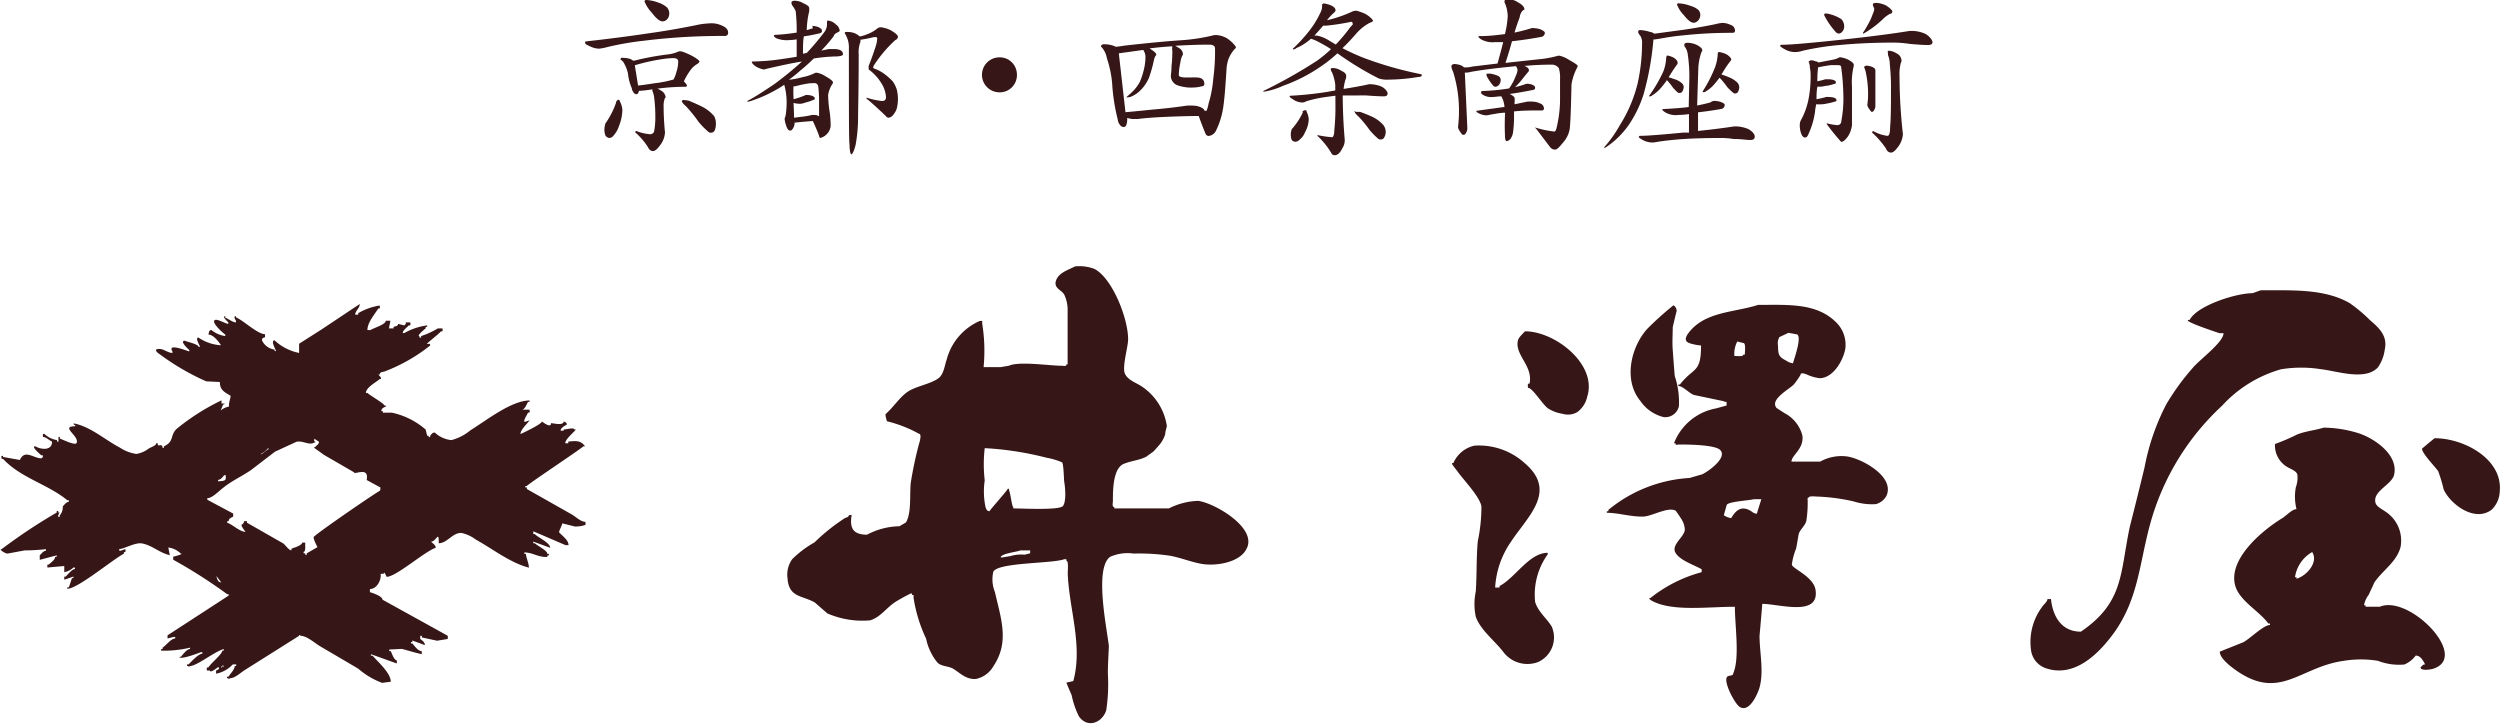 <svg id="レイヤー_2" data-name="レイヤー 2" xmlns="http://www.w3.org/2000/svg" viewBox="0 0 198.76 57.59"><defs><style>.cls-1,.cls-2{fill:#361617;}.cls-2{fill-rule:evenodd;}</style></defs><path class="cls-1" d="M175.85,14.7q-2.11.44-4.14.72c-1.4.21-3,.42-4.88.63-.06,0-.09,0-.09.11s.12.16.36.27a1.75,1.75,0,0,0,.75.2,4.38,4.38,0,0,0,.66-.13A23.3,23.3,0,0,1,171.4,16a49.6,49.6,0,0,1,6.44-.38c.18,0,.27-.09.27-.28s-.14-.39-.42-.51a2,2,0,0,0-.86-.22A6.8,6.8,0,0,0,175.85,14.7Zm-4.39-1.83a2.84,2.84,0,0,0,.59.91c.34.45.62.68.85.68s.53-.21.53-.64a.71.71,0,0,0-.18-.47,2,2,0,0,0-.71-.39,3.06,3.06,0,0,0-.92-.2C171.51,12.76,171.46,12.8,171.46,12.87Zm-1.91,4.62a.79.79,0,0,1,.32.37,2.72,2.72,0,0,1,.28.77,3.74,3.74,0,0,0,.3,1.14.53.53,0,0,0,.11.29.3.3,0,0,0,.26.19c.1,0,.16-.09.2-.27h.07a8.26,8.26,0,0,0,1-.12.39.39,0,0,0,0,.13,1.93,1.93,0,0,1,.15.63,10.76,10.76,0,0,1,.08,1.31,6.25,6.25,0,0,1-.09,1.25.31.31,0,0,1-.33.25,3.59,3.59,0,0,1-1.07-.25c-.07,0-.1,0-.1.11a5.45,5.45,0,0,1,1,1.16c.1.21.23.32.4.32s.34-.15.57-.46a1.87,1.87,0,0,0,.39-1c-.07-.73-.11-1.43-.11-2.1a1.6,1.6,0,0,1,.1-.64s.06-.05.06-.08a.68.68,0,0,0-.37-.53,1.15,1.15,0,0,0-.29-.15,16.6,16.6,0,0,1,2.23-.15.14.14,0,0,0,.13-.08c0-.07-.09-.19-.25-.35s0,0,0,0a5.08,5.08,0,0,1,.48-.83,1.78,1.78,0,0,1,.61-.57c.1-.07.15-.14.15-.19s-.23-.26-.69-.49a5.31,5.31,0,0,0-.75-.31h-.19a2.89,2.89,0,0,1-.92.25,22.11,22.11,0,0,0-2.38.43,2,2,0,0,1-.34.07,1.09,1.09,0,0,0-.25-.15,2,2,0,0,0-.54-.08C169.62,17.33,169.55,17.38,169.55,17.49Zm1.14.46a15,15,0,0,1,2.06-.47,6.71,6.71,0,0,1,1-.1c.26,0,.39.1.39.26a2.63,2.63,0,0,1-.14.83,2.48,2.48,0,0,1-.23.61,9,9,0,0,1-1.52.3c-.55.09-1,.15-1.3.18Zm-1.5,3a6.54,6.54,0,0,1-.84,1.63,2,2,0,0,0-.08.51,1.53,1.53,0,0,0,.07.41.41.41,0,0,0,.35.23.46.46,0,0,0,.33-.22,2,2,0,0,0,.41-.73,3.5,3.5,0,0,0,.27-1.28,1.56,1.56,0,0,0-.19-.66c0-.09-.08-.15-.12-.15S169.22,20.76,169.19,20.93Zm5.24-.15c0,.08.11.22.33.41a10.8,10.8,0,0,1,1,1.24,6.56,6.56,0,0,0,.79.8.29.29,0,0,0,.21.06.31.31,0,0,0,.28-.18,1.09,1.09,0,0,0,.09-.41A1.27,1.27,0,0,0,177,22a3.09,3.09,0,0,0-.94-.75c-.37-.18-.74-.35-1.1-.49a3.21,3.21,0,0,0-.42-.05S174.43,20.75,174.43,20.78Z" transform="translate(-120.22 -12.76)"/><path class="cls-1" d="M183.31,20.94a1.93,1.93,0,0,0,.57.07,1.55,1.55,0,0,0,.35-.09,4,4,0,0,0,.71-.24s.06,0,.06-.11-.23-.26-.68-.26a.3.3,0,0,0-.14.05,6.82,6.82,0,0,1-.87.29.57.57,0,0,1,0-.13,6.4,6.4,0,0,1,0-.9h0l.14,0a8,8,0,0,1,1.16-.24h.14a1.31,1.31,0,0,1,.33,0,.34.34,0,0,1,.2.3,10,10,0,0,1,.06,1.21c0,.52,0,.89,0,1.12a.64.64,0,0,0-.39-.11l-.18,0a5.9,5.9,0,0,1-.87.15l-.55.07C183.35,21.81,183.33,21.4,183.31,20.94ZM184.86,15l-.5.16a6.88,6.88,0,0,1,.2-1.52,1.69,1.69,0,0,1,0-.23c0-.13-.16-.26-.49-.4a1.27,1.27,0,0,0-.68-.19c-.17,0-.25.06-.25.16a.57.57,0,0,0,.1.26,1.71,1.71,0,0,1,.24.41,13.92,13.92,0,0,1,.08,1.7,15.35,15.35,0,0,1-1.7.18.1.1,0,0,0-.11.11s.06.08.17.15a2.12,2.12,0,0,0,1,.16,4.72,4.72,0,0,0,.64-.06v1.38c-.69.12-1.27.2-1.73.26s-1.18.11-1.73.12c-.07,0-.11,0-.11.05s.15.27.44.41a2,2,0,0,0,.53.18l.24-.07c1.1-.25,2-.45,2.78-.57a26.51,26.51,0,0,1-2.23,1.82c-.79.53-1.5,1-2.12,1.32,0,0,0,.06.05.06a2.25,2.25,0,0,0,.46-.14,9.83,9.83,0,0,0,1.6-.71,8.7,8.7,0,0,0,.83-.5,5.16,5.16,0,0,1,.19,1.35,7.1,7.1,0,0,1-.05.88,1.44,1.44,0,0,1-.11.45v0a2,2,0,0,0,.11.53c.09.29.19.43.32.43s.14-.05.23-.16a.88.88,0,0,0,.13-.36v-.11l.7-.07.75-.06c.14.29.3.65.47,1.09.05.18.08.26.11.26a1.1,1.1,0,0,0,.84-.95c0-.15,0-.47-.06-1a9.6,9.6,0,0,1-.14-1.48,2.29,2.29,0,0,1,.38-.93.13.13,0,0,0,0-.07c0-.09-.19-.25-.58-.47a2,2,0,0,0-.64-.28.57.57,0,0,0-.18,0,3.64,3.64,0,0,1-1,.34,5.9,5.9,0,0,1-1.1.21,10.64,10.64,0,0,0,.92-.74c.34-.27.69-.59,1.06-.95a13.07,13.07,0,0,1,1.65-.16c.44,0,.67-.07.67-.17q0-.39-.63-.42l-.5,0-.59.12c.34-.35.68-.74,1-1.17,0-.09.1-.18.26-.26s.2-.11.2-.15a.68.68,0,0,0-.31-.5,1,1,0,0,0-.6-.3c-.06,0-.1,0-.1.06l0,.26a1.06,1.06,0,0,1-.24.63,19.89,19.89,0,0,1-1.37,1.62l-.3.06c0-.51,0-1,.07-1.38a12.55,12.55,0,0,0,1.25-.24.29.29,0,0,0,.18-.11.42.42,0,0,0,0-.15c0-.07-.11-.16-.34-.26a1.8,1.8,0,0,0-.41-.07A.31.31,0,0,0,184.86,15ZM190,15a2.86,2.86,0,0,1-.88.5,3.08,3.08,0,0,1-.54.16,1.72,1.72,0,0,0-.41-.26,1.63,1.63,0,0,0-.57-.1c-.15,0-.22,0-.22.1a2.07,2.07,0,0,1,.33,1.22c0,4.9,0,7.43.05,7.58,0,.55.08.83.15.83s.22-.26.34-.78a12.47,12.47,0,0,0,.19-2c0-.78.05-2.51.05-5.17a2.3,2.3,0,0,1,.14-1l0-.16a9.46,9.46,0,0,0,1.06-.21l.16,0a.1.1,0,0,1,.11.11,2,2,0,0,1-.09.53c-.14.46-.33,1-.59,1.66a.86.86,0,0,0,0,.15c0,.09,0,.15.08.18a3.84,3.84,0,0,1,.91,1,2.34,2.34,0,0,1,.39,1.14c0,.21-.1.31-.32.31a5.74,5.74,0,0,1-1.23-.27,0,0,0,0,0,0,.05s0,.06.09.1c.43.36.91.8,1.45,1.32a.28.28,0,0,0,.21.13.51.51,0,0,0,.35-.2,1.56,1.56,0,0,0,.31-.54,3.27,3.27,0,0,0,.09-.7,3.24,3.24,0,0,0-.09-.79,2.27,2.27,0,0,0-.34-.68,5.12,5.12,0,0,0-.69-.6,3,3,0,0,0-.77-.4s-.08-.05-.08-.07a.43.43,0,0,1,.07-.2,10.08,10.08,0,0,1,1.7-2,.29.29,0,0,0,.2-.26c0-.12-.21-.31-.62-.54a2.57,2.57,0,0,0-.71-.21A.46.46,0,0,0,190,15Z" transform="translate(-120.22 -12.76)"/><path class="cls-1" d="M201.07,18.69a1.37,1.37,0,0,1-.39,1,1.34,1.34,0,0,1-1,.41,1.39,1.39,0,1,1,0-2.78,1.34,1.34,0,0,1,1,.41A1.38,1.38,0,0,1,201.07,18.69Z" transform="translate(-120.22 -12.76)"/><path class="cls-1" d="M209.17,17l0,0,1.94-.27a1,1,0,0,1,.18.54,4.3,4.3,0,0,1-.14,1.07,5.26,5.26,0,0,1-.32.95,3.35,3.35,0,0,1-.66.84c-.13.12-.27.25-.42.37,0,0,0,0,.11,0a.86.86,0,0,0,.34-.08,2.35,2.35,0,0,0,.75-.54,3.27,3.27,0,0,0,.62-.94,11.16,11.16,0,0,0,.4-1.44,1.17,1.17,0,0,1,.12-.3.14.14,0,0,0,.06-.1c0-.1-.15-.24-.43-.42l-.11-.07c.7-.09,1.31-.14,1.81-.17,0,0,0,.05,0,.08a.54.54,0,0,0,0,.22,2.67,2.67,0,0,1,0,.36,7,7,0,0,1-.06.9c0,.44-.05.69-.05.75a.8.8,0,0,0,.55.8,3.26,3.26,0,0,0,1.19.17,2.88,2.88,0,0,0,.72-.1c.13,0,.2-.08.2-.17,0-.36-.21-.53-.64-.53a4,4,0,0,0-.45,0l-.36,0a1.41,1.41,0,0,1-.44-.05.16.16,0,0,1-.14-.17,5.54,5.54,0,0,1,.13-1,1.55,1.55,0,0,1,.2-.61.59.59,0,0,0-.31-.51l-.3-.18c1-.06,1.91-.09,2.68-.09.32,0,.48.1.48.31a16.34,16.34,0,0,1-.14,2.39,9.18,9.18,0,0,1-.38,2,2,2,0,0,1-.16.56h-.14a.53.53,0,0,0-.27-.26,1.47,1.47,0,0,0-.61-.15,3.69,3.69,0,0,0-.56,0c-.8.12-1.59.21-2.36.28s-1.55.16-2.5.24Zm-1.42-.55a1.79,1.79,0,0,1,.47.93,8.74,8.74,0,0,1,.42,2,15.33,15.33,0,0,0,.45,2.9.69.69,0,0,0,.13.35.41.41,0,0,0,.34.23c.17,0,.26-.19.28-.58l0-.15a1.38,1.38,0,0,0,.45.09l.38,0c.59-.07,1.13-.11,1.63-.14,1-.05,2.07-.09,3.22-.1.17.46.34.93.54,1.4a.29.29,0,0,0,.23.19.73.73,0,0,0,.61-.43,6.19,6.19,0,0,0,.54-1.66c.1-.53.2-1.65.3-3.34a3.83,3.83,0,0,1,.14-.67,3,3,0,0,1,.46-.77c.09-.07.14-.14.14-.19s-.24-.38-.7-.7a2,2,0,0,0-.8-.26l-.22,0a14.66,14.66,0,0,1-2.5.4c-1.23.08-2.79.23-4.67.44a6.44,6.44,0,0,1-.68.09.67.67,0,0,0-.19-.09,2.26,2.26,0,0,0-.66-.11C207.84,16.27,207.75,16.34,207.75,16.48Z" transform="translate(-120.22 -12.76)"/><path class="cls-1" d="M225.33,13.13a1.1,1.1,0,0,1-.13.63,7.23,7.23,0,0,1-1,1.59A11.94,11.94,0,0,1,223,16.64s0,.05.05.05a.39.39,0,0,0,.24-.11,4.23,4.23,0,0,0,.93-.55l.23-.19a3.86,3.86,0,0,1,.65.28c.37.2.69.38.94.55a10.85,10.85,0,0,1-1.1.91A39.63,39.63,0,0,1,220.65,20s0,.05.06.05a5.83,5.83,0,0,0,1.52-.47,12.75,12.75,0,0,0,2.92-1.48,11.11,11.11,0,0,0,1.4-1.1,25,25,0,0,0,3.29,2,2.2,2.2,0,0,0,.81.09,14.75,14.75,0,0,0,2.32-.21c.18,0,.28-.05.28-.11v-.1a29.21,29.21,0,0,1-4.64-1.32,18.2,18.2,0,0,1-1.66-.76c.38-.36.77-.78,1.17-1.24a3.75,3.75,0,0,1,.95-.75c.2-.08.31-.14.31-.19s-.2-.31-.6-.54a4,4,0,0,0-.73-.26,1,1,0,0,0-.28.05,10.26,10.26,0,0,1-2.05.71,3.83,3.83,0,0,1,.57-.61.26.26,0,0,0,.11-.19c0-.15-.14-.29-.41-.4a2.17,2.17,0,0,0-.55-.14C225.37,13.08,225.33,13.1,225.33,13.13Zm.09,1.67.24,0a18,18,0,0,0,2-.31c.07,0,.11.09.11.22l-.19.2a12.75,12.75,0,0,1-1.16,1.39l-.49-.29a2.93,2.93,0,0,0-1-.42l-.21,0C224.94,15.35,225.17,15.09,225.42,14.8ZM229,20.36q.86.06,1.23.06c.2,0,.31-.07.31-.22s-.15-.36-.45-.54a2.32,2.32,0,0,0-.87-.2.62.62,0,0,0-.18,0c-.51.12-1.18.24-2,.37a4.46,4.46,0,0,1,.14-.71.71.71,0,0,0,.07-.32c0-.16-.12-.29-.37-.4a1.28,1.28,0,0,0-.64-.23c-.14,0-.22,0-.22.09a.47.47,0,0,0,.1.25,3.51,3.51,0,0,1,.26,1c0,.15,0,.3,0,.44l-.67.12a27.38,27.38,0,0,1-2.86.3c-.07,0-.1,0-.1.06s.1.12.31.26a1.38,1.38,0,0,0,.69.22.65.65,0,0,0,.33-.1,9.82,9.82,0,0,1,1.56-.34l.75-.1c0,.2,0,.39,0,.58a18.44,18.44,0,0,1-.09,2.21c0,.34-.1.51-.17.51a8.9,8.9,0,0,1-1.17-.17v.06a6.14,6.14,0,0,1,1.1,1.36.28.28,0,0,0,.28.18c.22,0,.42-.18.6-.55a1.16,1.16,0,0,0,.19-.72c-.1-1.13-.15-2.29-.16-3.48.33,0,.68,0,1.07,0S228.6,20.33,229,20.36Zm-5.19,1.32a5.53,5.53,0,0,1-.89,1.35,1.34,1.34,0,0,0-.08.41,1.65,1.65,0,0,0,.05.38.35.35,0,0,0,.32.21.5.5,0,0,0,.35-.18,1.4,1.4,0,0,0,.42-.59,2.19,2.19,0,0,0,.29-1,1.49,1.49,0,0,0-.16-.6c0-.09-.06-.14-.1-.14S223.78,21.55,223.76,21.68Zm4.13,0c0,.06.1.18.29.35a8.59,8.59,0,0,1,.88,1.07,6.49,6.49,0,0,0,.69.7.36.36,0,0,0,.21.05.29.29,0,0,0,.27-.18.89.89,0,0,0,.11-.4.91.91,0,0,0-.19-.57,2.73,2.73,0,0,0-.83-.63c-.34-.16-.67-.29-1-.41a2.31,2.31,0,0,0-.38,0A.05.05,0,0,0,227.89,21.65Z" transform="translate(-120.22 -12.76)"/><path class="cls-1" d="M242.19,15a1.94,1.94,0,0,1,.47.08c.25.11.38.2.38.28a.29.29,0,0,1-.06.19.31.31,0,0,1-.2.14c-.75.14-1.54.26-2.35.35-.16.58-.33,1.15-.52,1.72l2.67-.29a8.12,8.12,0,0,0,1.48-.27.43.43,0,0,1,.2,0,2.47,2.47,0,0,1,.72.33c.45.25.67.4.67.48a.32.32,0,0,1-.06.16,4.35,4.35,0,0,0-.43,1.3q-.06,3-.15,3.6a2.18,2.18,0,0,1-.5,1c-.31.39-.52.58-.62.58a.47.47,0,0,1-.42-.18l-1.07-1.41-.15-.17s0,0,0,0a8.3,8.3,0,0,0,1.55.33c.07,0,.14-.12.19-.36a9.89,9.89,0,0,0,.26-2.12q0-.79,0-1.71a2.5,2.5,0,0,0-.1-.86.7.7,0,0,0-.6-.27q-1,0-2,.09l-.15,0,.11.05c.18.09.27.2.27.31a.3.3,0,0,1-.11.18l-.32.39a5.78,5.78,0,0,1-.68.77c.29-.07.54-.14.77-.22a.48.48,0,0,1,.23-.05,1.45,1.45,0,0,1,.33.06c.17.07.26.14.26.21a.27.27,0,0,1,0,.12.19.19,0,0,1-.12.09c-.61.13-1.24.24-1.9.33.27.13.4.25.4.35a2.72,2.72,0,0,1,0,.28.64.64,0,0,0,0,.19l1-.21a3.28,3.28,0,0,1,.43,0,1.47,1.47,0,0,1,.61.15.43.43,0,0,1,.29.38c0,.11-.05.17-.15.17-.79,0-1.54,0-2.23.08v.17a9.6,9.6,0,0,1-.07,1.43,1.19,1.19,0,0,1-.19.55.48.48,0,0,1-.33.21c-.06,0-.1-.08-.12-.26a19.5,19.5,0,0,1,0-2c-.37,0-.77.09-1.2.16a1.42,1.42,0,0,1-.3.05,1.48,1.48,0,0,1-.53-.13c-.17-.08-.25-.14-.25-.18s0-.05,0-.05l2.18-.3.05,0a1.89,1.89,0,0,0-.25-.85c-.28,0-.5.05-.66.05a1.28,1.28,0,0,1-.82-.18c-.09-.07-.13-.12-.13-.15A0,0,0,0,1,238,20a16.92,16.92,0,0,0,2.2-.21,4.17,4.17,0,0,0,.53-1,1.28,1.28,0,0,0,.14-.48.93.93,0,0,0-.12-.29c-1.54.15-2.75.3-3.62.46a1.17,1.17,0,0,1-.3.05h-.15l.2,4.42a.62.62,0,0,1-.09.34c-.05.13-.12.19-.23.19s-.15-.1-.29-.3a.82.82,0,0,1-.13-.29l.05-.58a10.51,10.51,0,0,0-.44-3.84,1.33,1.33,0,0,1-.14-.4c0-.15.09-.22.27-.22a1.74,1.74,0,0,1,.45.09.62.62,0,0,1,.28.18h.11a2.2,2.2,0,0,0,.56-.07l2-.24c.18-.65.33-1.21.45-1.7-.26,0-.47,0-.64,0a1.87,1.87,0,0,1-1.13-.23c-.13-.09-.2-.16-.2-.19s0-.06.11-.06c.78,0,1.45-.09,2-.16a7.74,7.74,0,0,0,.22-1.43,2.85,2.85,0,0,0-.19-.95.46.46,0,0,1-.07-.22c0-.11.1-.16.31-.16a1.29,1.29,0,0,1,.74.22c.36.19.54.39.54.58l-.16.11a1,1,0,0,0-.22.52c-.14.37-.28.77-.41,1.21.49-.1.93-.22,1.32-.34A.45.45,0,0,1,242.19,15Zm-3.72,3.62a1.47,1.47,0,0,1,.28,0,2.77,2.77,0,0,1,.61.19.36.36,0,0,1,.17.32.65.65,0,0,1-.12.36.45.45,0,0,1-.3.17.26.26,0,0,1-.19-.11,3.94,3.94,0,0,1-.51-.76l0-.08C238.38,18.64,238.41,18.61,238.47,18.61Z" transform="translate(-120.22 -12.76)"/><path class="cls-1" d="M256.61,14.68c-.87.18-1.73.33-2.56.45l-2.31.31a.63.63,0,0,0-.33-.14,3.16,3.16,0,0,0-.79-.15c-.11,0-.16.06-.16.17a.68.68,0,0,0,.16.27,1,1,0,0,1,.15.63,14.9,14.9,0,0,1-.36,3.21A11.22,11.22,0,0,1,249,22.72a9.6,9.6,0,0,1-1.28,1.79v0a.38.38,0,0,0,.25-.09,6.84,6.84,0,0,0,1.71-1.68,9.4,9.4,0,0,0,1.21-2.48,23.16,23.16,0,0,0,.78-4.3.13.13,0,0,1,0-.06h.08l.41-.06c.64-.12,1.24-.21,1.8-.26a35.62,35.62,0,0,1,4-.21c.14,0,.2-.06.2-.2a.47.47,0,0,0-.32-.42,1.7,1.7,0,0,0-.68-.17A3.21,3.21,0,0,0,256.61,14.68Zm-3.06-1.55a2.46,2.46,0,0,0,.54.83c.32.41.58.61.78.61s.53-.21.53-.64a.57.57,0,0,0-.16-.39,1.77,1.77,0,0,0-.67-.33,2.8,2.8,0,0,0-.87-.18C253.6,13,253.55,13.07,253.55,13.13Zm-.86,4.2a3.43,3.43,0,0,1-.22,1.09,11.15,11.15,0,0,1-1.17,2s0,0,.11,0a.26.26,0,0,0,.17-.08,2.81,2.81,0,0,0,.61-.5,8,8,0,0,0,.56-.71,5.43,5.43,0,0,1,.47.59,4.66,4.66,0,0,0,.37.38.23.23,0,0,0,.16.05.25.25,0,0,0,.23-.13.75.75,0,0,0,.1-.34.39.39,0,0,0-.11-.27,1.49,1.49,0,0,0-.51-.32l-.58-.19.1-.15a10.32,10.32,0,0,1,.61-.91.34.34,0,0,0,0-.14c0-.08-.07-.19-.28-.34a1.63,1.63,0,0,0-.56-.19C252.74,17.22,252.7,17.26,252.69,17.33Zm4.1-.31a3.75,3.75,0,0,1-.21,1.07,11,11,0,0,1-1,1.95s0,.05.11.05a.3.3,0,0,0,.16-.07,2.72,2.72,0,0,0,.6-.49c.16-.18.32-.38.48-.59h0a5.59,5.59,0,0,1,.61.74,4.46,4.46,0,0,0,.48.46.19.19,0,0,0,.15.05.25.25,0,0,0,.23-.13.9.9,0,0,0,.1-.34.62.62,0,0,0-.13-.37,2,2,0,0,0-.6-.41,6.46,6.46,0,0,0-.69-.26l.12-.19a7.71,7.71,0,0,1,.6-.88.28.28,0,0,0,.06-.13c0-.09-.11-.22-.34-.38a1.85,1.85,0,0,0-.61-.2A.1.1,0,0,0,256.79,17Zm-.58,3.88c-.31.09-.67.17-1.06.25l.09-2.89a4.41,4.41,0,0,1,.25-1.35.33.33,0,0,0,.07-.16c0-.12-.14-.26-.42-.41a1.86,1.86,0,0,0-.75-.18c-.17,0-.26.06-.26.17a.81.81,0,0,0,0,.09,1.32,1.32,0,0,1,.28.71,11.88,11.88,0,0,1,.12,1.76l-.05,2.38c-.54.07-1.22.12-2,.16-.06,0-.09,0-.09.05s.06.1.19.19a1.63,1.63,0,0,0,1.07.23,6.61,6.61,0,0,0,.85-.07l0,1.47-.44,0c-1.76.17-2.91.26-3.44.26a.1.1,0,0,0-.11.11s.11.11.33.23a1.69,1.69,0,0,0,.73.19,2.08,2.08,0,0,0,.41-.05c.63-.1,1.29-.17,2-.22s1.8-.09,3.06-.09a6.16,6.16,0,0,1,1,.08c.62,0,1.06.08,1.32.08s.37-.09.37-.27-.16-.39-.49-.59a2.73,2.73,0,0,0-.95-.22l-.2,0c-.72.11-1.68.24-2.87.36l0-1.48c.63-.07,1.26-.16,1.86-.27a.32.32,0,0,0,.26-.33q0-.11-.36-.24a2,2,0,0,0-.44-.07A.54.54,0,0,0,256.21,20.9Z" transform="translate(-120.22 -12.76)"/><path class="cls-1" d="M269.12,13.14a.55.55,0,0,0,.06.19.27.27,0,0,1,.05.14,1,1,0,0,1-.11.38,4.71,4.71,0,0,1-.42.91c-.09.17-.21.37-.37.61,0,0,0,.06.05.06A7.85,7.85,0,0,0,270,14.2a2.56,2.56,0,0,1,.48-.34c.13,0,.19-.12.19-.19s-.18-.28-.53-.49a2.24,2.24,0,0,0-.69-.19C269.21,13,269.12,13,269.12,13.14Zm-3.87.8a.3.3,0,0,0,.06.14,5.93,5.93,0,0,0,.82,1.18.39.39,0,0,0,.29.17.41.41,0,0,0,.28-.17.58.58,0,0,0,.14-.36.83.83,0,0,0-.23-.62,3,3,0,0,0-.86-.38,1.61,1.61,0,0,0-.39-.07C265.29,13.83,265.26,13.87,265.25,13.94Zm6.8,2.31q1,.09,1.44.09c.25,0,.37-.08.37-.22s-.18-.43-.53-.65a2.6,2.6,0,0,0-1-.25l-.3,0c-1.28.21-3.09.45-5.43.7s-4,.4-4.74.4a.1.1,0,0,0-.11.11s.12.12.37.25a1.7,1.7,0,0,0,.8.22,1.89,1.89,0,0,0,.6-.1,21,21,0,0,1,2.94-.46,45.13,45.13,0,0,1,4.54-.19A9.32,9.32,0,0,1,272.05,16.25Zm-8,1.46a1.11,1.11,0,0,0,.06.27.17.17,0,0,0,0,.07l0,.1a2.18,2.18,0,0,1,.06.52,9.5,9.5,0,0,1-.17,2,5.77,5.77,0,0,1-.63,1.7.91.91,0,0,0-.06.32,1.91,1.91,0,0,0,.1.66c.08.23.18.34.32.34s.19-.09.27-.27a6.24,6.24,0,0,0,.53-1.84c0-.16.06-.34.08-.53a3.23,3.23,0,0,0,.46,0,2,2,0,0,0,.36-.05,6.56,6.56,0,0,0,.74-.18.08.08,0,0,0,.06-.08q0-.27-.69-.27a.22.22,0,0,0-.13,0c-.24.07-.5.13-.77.18,0-.29,0-.64.07-1l.3,0a2.9,2.9,0,0,0,.37-.07c.22,0,.47-.09.73-.16a.1.1,0,0,0,.07-.1c0-.17-.23-.26-.69-.26l-.14,0a5.44,5.44,0,0,1-.64.16,1.23,1.23,0,0,1,0-.27,5.73,5.73,0,0,1,.06-.84c.36-.07.68-.13,1-.17l.57,0c.18,0,.26.05.26.16a17.94,17.94,0,0,1,.17,2.08,9.47,9.47,0,0,1-.15,2.16c0,.25-.15.37-.33.37a4.92,4.92,0,0,1-.84-.15v.06a16.94,16.94,0,0,0,1.15,1.42q.24,0,.57-.48a2.2,2.2,0,0,0,.29-.85q0-.37,0-1.44,0-1.38,0-1.59A5.59,5.59,0,0,1,267.6,18a.2.2,0,0,0,0-.09c0-.12-.16-.26-.47-.42a2.09,2.09,0,0,0-.55-.17.24.24,0,0,0-.12,0,1.53,1.53,0,0,1-.49.18l-1.18.23a.3.3,0,0,0-.22-.09.78.78,0,0,0-.42-.08C264.08,17.62,264,17.65,264,17.71Zm4.41.44a.66.66,0,0,0,.07.23,8.23,8.23,0,0,1,.2,2.25l-.05.48a.69.69,0,0,0,.11.26c.13.19.21.29.25.29s.16-.06.2-.18a.59.59,0,0,0,.08-.31l0-2.82c0-.12-.1-.21-.3-.29a1.57,1.57,0,0,0-.39-.08C268.5,18,268.43,18,268.43,18.15Zm1.86-1.23s0,.1,0,.21a2.11,2.11,0,0,1,.15.77c.06.62.09,1.16.09,1.63,0,1.51,0,2.62-.07,3.34q0,.69-.21.69a3,3,0,0,1-1.11-.37.1.1,0,0,0-.11.11,7,7,0,0,1,1.09,1.25c.1.23.23.34.41.34s.33-.15.57-.46a1.9,1.9,0,0,0,.38-1,41.35,41.35,0,0,1-.27-4.62,3.42,3.42,0,0,1,.11-1.07.33.33,0,0,0,.05-.15A.67.67,0,0,0,271,17a1.3,1.3,0,0,0-.63-.21C270.33,16.82,270.29,16.85,270.29,16.92Z" transform="translate(-120.22 -12.76)"/><path class="cls-2" d="M252.48,45.92a1.11,1.11,0,0,0,1.22-.86,6.49,6.49,0,0,0-.33-2.4c-.06-.69-.11-1.37-.16-2.06s0-1.22,0-1.83c.1-.43.2-.86.31-1.28a.53.53,0,0,0-.25-.46,24.71,24.71,0,0,0-2.1,1.89c-1.29,1.45-1.9,4.06-.54,5.71A3.15,3.15,0,0,0,252.48,45.92Z" transform="translate(-120.22 -12.76)"/><path class="cls-2" d="M267.07,49.05a3.47,3.47,0,0,0-2.14.41h-2.28c0-.51,1-1,.87-2.06a2.79,2.79,0,0,0-1.4-1.78l-.65-.42c-.58-.68,1-1.48,1.37-1.88a5.54,5.54,0,0,0,.53-.76c0-.23.4-.07.56,0a3.15,3.15,0,0,0,1,.27c1.08-.06,1.83-1.43,2-2.34a2.5,2.5,0,0,0-.63-2C264.74,36.82,262.41,37,260,37c-1.9.61-4.26.52-5.54,2.24-.13.16-.3.46-.16.65s.77.3,1.16.34c0,2.23-.58,1.69-1.68,3.1-.16,0-.12,0-.12.12.36,0,.88.59,1.23.71l2.34.49.14.06h.12V45l-.84.23A4.44,4.44,0,0,0,253.31,48h.12c0,.18.1.12.24.1.6,0,3,0,3.34.47.52.62-1,1.69-1.46,1.9l-1,.29a11.17,11.17,0,0,0-6.46,2.54v.11h-.12v.12c.91,0,1.88.32,2.87.3.69,0,2-.82,2.61-.46.15.2.28.4.41.6a1.72,1.72,0,0,1,.31.92c-.06.58-1.11,1.2-.74,1.82s1.46.95,2.08,1.31v.23a11.16,11.16,0,0,0-4.08,2.06c-.24,0,.08.2.19.25,1.6.83,4.4.44,6.53.44,0,1.52.4,4.08-.13,5.29,0,.26-.42.11-.52.33-.21.45.6,2,1,2.32.8.56,1.48-1.06,1.61-1.52.36-1.31,0-2.78,0-4.12.08-.84.15-1.69.22-2.53,1.34,0,4.58,1.06,4.23-1.13-.17-1.05-1.9-1.7-1.88-2a5.16,5.16,0,0,1,.34-1.27c.07-.36.13-.72.19-1.09s.51-.68.62-1.11a9.06,9.06,0,0,0,.1-1.82H264c0-.19.52-.11.72-.11a15.64,15.64,0,0,1,2.86.38,4.79,4.79,0,0,0,1.78.22,1.36,1.36,0,0,0,.84-.66C270.89,50.65,268.24,49.22,267.07,49.05Zm-5.38-9.49.72-.34.6.11c.58,0-.19,2.07-.24,2.31a1.08,1.08,0,0,1-.51-.19c-.61-.32-.67-.45-.68-1.2A1,1,0,0,1,261.69,39.56Zm-3.35.35.48.12c.22,0,.12.71.12.92h-.12c0,.19-.52.11-.71.11A2.14,2.14,0,0,1,258.34,39.91ZM259.9,53.6c-.26,0-.35-.15-.54-.25-.72-.4-1.15,0-1.5.6a1.33,1.33,0,0,1-.59-.23c.08-.27.15-.54.23-.81s1.79-.36,2.16-.46h.59C260.14,52.84,260,53.22,259.9,53.6Z" transform="translate(-120.22 -12.76)"/><path class="cls-2" d="M241.46,39.1c-.19.22-.5.47-.56.73-.27,1.15,1.21,2,.93,3.42-.21,0-.13.18-.13.34.37,0,1.17,1.36,1.61,1.65a3,3,0,0,0,1.14.42,1.5,1.5,0,0,0,1.18-.14,2.09,2.09,0,0,0,.78-1.22C247.23,41.75,243.88,39.1,241.46,39.1Z" transform="translate(-120.22 -12.76)"/><path class="cls-2" d="M242.27,60.62a5.49,5.49,0,0,1,1-3.79v-.12c-1.48,0-2.59,2-3.83,2.64v.12h-.35a7.07,7.07,0,0,1,1.26-3.64c1.31-2,3.72-4,1.1-6.24a5.42,5.42,0,0,0-4-1.4,2.38,2.38,0,0,0-1.68,1.38c-.21,0-.08.12,0,.24s.25.32.35.46c.47.66,1.77,2,1.88,2.76a13.4,13.4,0,0,1-.29,2.76c-.12,1.3-.07,2.66-.16,4a4.84,4.84,0,0,0,0,2c.38,1.07,1.47,1.87,2.18,2.79a2.4,2.4,0,0,0,2.76.82,2.14,2.14,0,0,0,1.09-2.84C243.18,61.91,242.5,61.39,242.27,60.62Z" transform="translate(-120.22 -12.76)"/><path class="cls-2" d="M215.47,52.58a5.58,5.58,0,0,0-2.32.6h-4.34v-.11c-.19,0-.12-.3-.11-.45,0-.89,0-2.68.91-3,.58-.23,1.2-.27,1.74-.55l.58-.42c.18-.19.35-.39.52-.59a2.43,2.43,0,0,0,.41-.78c0-.21.09-.43.13-.65a4.59,4.59,0,0,0-2-3.15c-.45-.3-1.08-.48-1.33-1s.25-2.13.25-2.75c0-1.67-1.27-4.89-2.7-5.6a3.41,3.41,0,0,0-1.52-.19c-.53.28-1.29.49-1.51,1.12s.48.76.66,1.14a2.91,2.91,0,0,1,.26,1.08c0,1.49,0,3,0,4.45H205c0,.19-.19.11-.34.11-1.05,0-3.39-.38-4.24,0l-.66.11h-1.34a13.47,13.47,0,0,0-.11-3.45v-.22a.65.65,0,0,0-.2,0,4.63,4.63,0,0,0-2.63,3.09c-.16.45-.2,1-.55,1.38-.54.5-1.82.69-2.49,1.12s-1.15,1.23-1.82,1.82c0,.19.07.38.11.56a10.26,10.26,0,0,1,2.56,1c.22,0,.06.61,0,.78a30.57,30.57,0,0,0-.66,3.11c-.1.92.07,2.39-.38,3.15-.17.11-.35.21-.53.31a5.67,5.67,0,0,0-2.57.67c-1.09,0-1.4-.51-1.22-1.56h-.22c0,.17-.2.18-.33.25a15.31,15.31,0,0,0-2.4,1.92,8.29,8.29,0,0,0-1.77,1.33,2.09,2.09,0,0,0-.38,1.51c.1,1.56,1.16,1.36,2.17,1.94l1,.87a7,7,0,0,0,3.4.55c.84-.26,1.29-1,2-1.46a13.05,13.05,0,0,1,1.22-.67h.11v.11c.19,0,.11.06.12.22a11.84,11.84,0,0,0,1,3.26,4.4,4.4,0,0,0,.91,1.91c.36.32.89.25,1.28.5.56.36,1,.84,1.77.79a2.09,2.09,0,0,0,1.38-1c1.31-1.94.61-3.79.13-5.91a2.7,2.7,0,0,1-.13-1.61c.36-.76,4.68-.64,5.64-1H205v.12c.19,0,.11.79.11,1,.09,2.77,1.22,5.75.44,8.57l-.55.12c.13.33.28.67.42,1a7,7,0,0,0,.57,1.67c.68,1,1.87.52,2.18-.47a13.91,13.91,0,0,0,.13-2.9c0-.73.05-1.47.08-2.2-.16-1.44-1.17-6.18.1-7.1a3.41,3.41,0,0,1,1.86-.26,17.15,17.15,0,0,1,2.88.17c.89.16,1.73.52,2.59.66,1.17.18,3-.15,3.51-1.2C220.23,54.74,216.77,52.74,215.47,52.58Zm-13.35,4.17-.44.11a2.91,2.91,0,0,0-1.12.11l-.67.11h-.11c0-.31,1.26-.43,1.56-.56h.78Zm2.6-3.75c-.34.34-3.23.18-3.94.18v-.11c-.11,0-.22-1.11-.34-1.34v-.11h-.1c0,.1-1.3,1.54-1.45,1.78-.22,0-.27-.19-.32-.34a6,6,0,0,1-.06-2.11,10.92,10.92,0,0,1,0-2.56,25,25,0,0,1,4.91.76,5.54,5.54,0,0,1,1.22.36c.14,0,.16,1.31.19,1.56C204.92,51.54,205,52.68,204.72,53Z" transform="translate(-120.22 -12.76)"/><path class="cls-2" d="M301.57,42.12a9.94,9.94,0,0,1,3.22,0c1.27.15,3.5.93,4.49-.16a3.19,3.19,0,0,0,.54-1.42c.24-1.07-.46-1.72-1.18-2.33A11.68,11.68,0,0,0,307,36.84c-2-1.12-4.44-1-7.05-1l-.64.23c-1.36,0-4.42,1-5,2.12-.88,0,2.37,1.06,2.37,1.06H297c0,.72-1.91,2.11-2.44,2.75a18.72,18.72,0,0,0-2.12,2.92,18.13,18.13,0,0,0-1.72,5q-.57,2.36-1.17,4.71c-.79,3.71-.45,6-3.89,8.35-1.59,0-2.24-1.28-2.38-2.59H283c0,.21-.32.44-.43.63a4.67,4.67,0,0,0-.87,3.47,1.76,1.76,0,0,0,1.18,1.4c2.34.79,4.28-1.26,5.42-2.83,1.95-2.74,2-5.5,2.88-8.69a20,20,0,0,1,5.7-9.35A10.06,10.06,0,0,1,301.57,42.12Z" transform="translate(-120.22 -12.76)"/><path class="cls-2" d="M309.42,61h-1.13v-.12h-.12a1.88,1.88,0,0,1,.37-.83c.15-.33.31-.66.46-1,.71-1,1.74-1.6,2.07-2.78a2.75,2.75,0,0,0-1.22-2.85c-.25-.18-.69-.38-.77-.69-.24-.93,1.29-1.42,1.48-2.22.38-1.64-1.7-3-3-3.36a9.49,9.49,0,0,0-2.6-.39c-.71.22-1.41.27-2.1.54a16.25,16.25,0,0,1-1.77.76A2,2,0,0,0,302.28,50c.22.12.52.24.59.49a2.18,2.18,0,0,1-.12,1,4.12,4.12,0,0,0,.05,1.75c-.35,0-.82.53-1.12.71-1.64,1-4.34,3.28-3.75,5.38.35,1.21,1.9,2,2.63,3,.17,0,.13,0,.13.12-.52,0-1.61,1.12-2.14,1.38l-1.85.74c0,.5.77,1.1,1.15,1.38,3.6,2.64,5.16-.16,8.7-.65a8.34,8.34,0,0,1,2.73,0,4.63,4.63,0,0,0,2.1.29,2.21,2.21,0,0,0,.9-.71c.4,0,.6.44.75.7-.2,0-.25.14-.37.24,0,.29.78.18,1,.11C316.63,65,311.77,60,309.42,61Zm-6.62-2.24v-.11h-.12a2.76,2.76,0,0,1,1.37-2C304.57,57.48,303.59,58.55,302.8,58.77Z" transform="translate(-120.22 -12.76)"/><path class="cls-2" d="M313.78,47.6c-.34.27-.67.55-1,.83,0,.38,1,1.38,1.29,1.8a12.11,12.11,0,0,1,.43,1.44c.52,1.16,2.46,2.65,3.82,1.61a2.13,2.13,0,0,0,.64-1.45C319.21,49.28,316.15,47.6,313.78,47.6Z" transform="translate(-120.22 -12.76)"/><path class="cls-2" d="M162.11,51.64v-.13c-.16,0-.12.05-.12-.11h.12c0-.1,4-2.74,4.5-3.16h.13l-.07-.08c-.34-.41-.77-.34-1.27-.29V48h-.24c0-.32.64-.83.85-1.09h-.13c0-.19-.66,0-.85,0V47h-.24c0-.22.31-.38.49-.48,0-.19-.11-.19-.25-.25,0,.34-.76.15-1,.13,0,.45-.65-.09-.73-.13,0,.2-1.41.87-1.7,1,0-.36.57-.85.72-1.09l-.36.12c-.21,0,.17-.57.24-.73.2,0,.12-.08.12-.24h-.6c.22,0,.37-.43.48-.62.17,0,.12,0,.12-.11-1.45,0-3.49,1.63-4.7,2.37a3.89,3.89,0,0,1-1.51.78,2.24,2.24,0,0,1-1.32-.6c-.2,0-.24.11-.37.25v.11h-.12v-.11h-.12l-.12-.49a6,6,0,0,0-2.68-1.34h-.72v-.12h-.12c0-.23.17-.29.35-.36V45h-.11c0-.15-1.13-.79-1.35-1h-.12c0-.43.81-.85,1.1-1.1.25,0,0-.25-.12-.36h.12c0-.2.2-.2.37-.24a13.58,13.58,0,0,0,3.64-2.07c0-.19-.1-.13-.24-.12s.9-.76,1.09-1c.2,0,.13-.07.13-.24h-.37a6.71,6.71,0,0,1-1.33.61v.12h-.13v-.12c-.25,0,.36-.51.49-.61v-.12c.16,0,.12,0,.12-.12a5,5,0,0,0-1.82.61h-.12c0-.22.34-.45.48-.61.2,0,.12-.08.12-.24h-.36c0,.16,0,.14-.12.24l-.49-.12c0,.19-.23.18-.36.24v.12h-.37l.12-.61h-.37c0,.31-1,.58-1.21.74h-.25c0-.6.57-1.24.86-1.71.2,0,.12-.07.12-.24a4.79,4.79,0,0,0-1.71.61v.12h-.24c0-.31.36-.5.36-.85l-3,2L144,40.09v.73a4,4,0,0,1-1.95-1c-.33,0,.07.71.12.85-.16,0-.12,0-.12-.12a1.27,1.27,0,0,1-1-.73c0-.2.08-.19.24-.25v-.24c-.59,0-1.71-1.09-2.31-1.34V37.9c-.23,0-.07.25,0,.36v.13c-.27,0-.6-.29-.85-.37V37.9c-.28,0,.13.38.24.49v.12c-.22,0-1-.51-1.12-.25s.73,1,.88,1.1v.12a2.27,2.27,0,0,1-1.1-.48c-.21,0-.19.2-.24.36.38,0,.82.56,1,.85A3.54,3.54,0,0,1,136,39.6c-.29,0,.07.57.13.73H136c0-.2-.89-.39-1.09-.48-.43,0,.24.65.36.73v.12c-.08,0-1.8-.72-1.34,0v.12c-.43,0-.83-.47-1.29-.27-.08.15.2.32.3.39a19.34,19.34,0,0,0,3.68,2.14l1.08.05c0,.62.33.79.85,1.09,0,.3-.16.51-.12.86a1.49,1.49,0,0,0-.67.32c.06-.12.14-.36.19-.45s.12,0,.12-.11h-.24v-.25a17.6,17.6,0,0,0-3.57,2.27c-.54.52-.17,1-1,1.38,0,.16,0,.12-.12.12,0-.38-.34-.08-.37-.24s0-.13-.12-.13c0,.19-.43.33-.59.42a2.21,2.21,0,0,1-1,.44,3.22,3.22,0,0,1-1.32-.51c-1.19-.62-2.33-1.67-3.66-1.92,0,.15,0,.12.12.12v.11c-1.24,0,.36.78.11,1.33-.11.23-1.16-.3-1.33-.35V47.5h-.11v.37h-.12v-.12a1.9,1.9,0,0,1-1-.49h-.12v.24c.26,0,.48.26.73.37,0,.77-.93.62-1.34.37-.36,0,.38.63.49.72h.12c0,.19,0,.14-.12.24-.64,0-1.31-.75-1.71.13l-1.34-.24V49c-.2,0-.11.08-.11.24h.11c1.42,1.53,3.54,2,5.11,3.29.17,0,.12,0,.12.13-.19,0-.34.22-.48.36a1,1,0,0,1-.25.73v.12c-.23,0-.06-.24,0-.36h-.11v-.13h-.12v.13a43.62,43.62,0,0,0-4.38,2.91c-.26,0,.28.36.48.35l1.34-.25a15.24,15.24,0,0,0,1.7-.1v.13c-.2,0-.34.22-.49.36v.36l1.35-.36c0,.16,0,.12-.13.12,0,.25-.33.44-.49.61-.18,0-.12.07-.12.24l1.34-.12v.49a1.46,1.46,0,0,0,.73-.37h.12V58c-.22,0-.58.44-.73.6h-.12v.25l.73-.25c0,.16,0,.12-.12.12-.08.25-.16.49-.25.74h-.12v.11c.83,0,3.57-2.3,4.5-2.79v-.12c.18,0,.12-.08.12-.25l-.36.13h-.13v-.13c.4,0,1.28-.56,1.84-.44.82.17,1.35.74,2.18.93l-.12-.61a1.68,1.68,0,0,1,1,.49c.26,0-.44.21-.61.24v.24A40.2,40.2,0,0,1,138.28,60c.16,0,.12,0,.12.11l-4.86,3.16v.25l.48-.12h.13v.12c-.32,0-.73.55-1,.73,0,.15,0,.11-.12.11v.13a8.73,8.73,0,0,0,2.3-.24v.11c-.26,0-.56.43-.73.62h-.12c0,.28,1.49-.28,1.71-.37h.12v.12c-.31,0-.89.65-1.1.85h-.12v.13h.12c0,.11,0,.08.12,0,.54,0,1.95-1.15,2.68-1.35,0,.17,0,.13-.12.13,0,.28-.91,1-1.1,1.33-.2,0-.12.08-.12.25h.24c0,.22.48-.14.61-.25h.12c0,.19-.12.19-.24.25v.25a2.43,2.43,0,0,0,1.33-.74H139c0,.17,0,.13-.12.13,0,.29-.36.61-.49.85h-.12v.12h.12c0,.12,0,.09.12,0,.4,0,.86-.46,1.19-.66L144,63.31c0-.12.05-.07.12,0,.48,0,1.11.56,1.5.8l3.08,1.81a6.17,6.17,0,0,0,1.9,1.13l.69-.09c0-.68-1-1.56-1.45-2.07h-.13v-.12l2.06.74v-.25c-.22,0-.39-.55-.48-.73h-.12V64.4l1-.05c.53.14,1,.29,1.58.42v-.24c-.29,0-.58-.42-.74-.61h-.12v-.11H153v-.13l1,.37c0-.23-.21-.37-.37-.49v-.25c.16,0,.13,0,.13.13l1.21.26.85-.14v-.25l-5.19-2.87,0,0c0-.27-.73-.52-1-.6v-.25c.57,0,.93-.75.85-1.21h.25c0-.28.19.16.23.24.75,0,3-2,3.9-2.31,0-.23-.24-.34-.37-.49.22,0,.35-.22.49-.36s.12.31.12.49c.67,0,1.09-.84,1.8-.82a2.88,2.88,0,0,1,1.15.53c1.33.73,2.73,1.85,4.22,2.23,0-.35-.2-.71-.24-1.09h-.12v-.12c.62,0,1.06.36,1.7.36h.13v-.12c.15,0,.12,0,.12-.12h-.12c0-.27-.77-.63-1-.85h-.12v-.13l1.34.49c0-.41-1-.83-1.22-1.09h-.12V55l2.56,1.1h.24c0-.41-.48-.72-.73-1-.1,0,.19-.52.24-.73l1,.25a2.42,2.42,0,0,0,.84-.13v-.24c-.39,0-.79-.43-1.11-.6ZM137.8,65.86v-.11c.15,0,.12,0,.12-.13a.74.74,0,0,0,.12.13C137.87,65.75,137.89,65.77,137.8,65.86Zm3.76-17.5v.12c-.22.1-.6.5-.6.37A1.8,1.8,0,0,0,141.56,48.36Zm-4,2.55c.21,0,.35-.22.49-.37h.12v.25c0,.24-.39.21-.61.24Zm-.12,7.66c.12.16.24.33.37.49C137.53,59.06,137.48,58.77,137.43,58.57Zm13-6.8c-.11,0-4.94,3.31-5.23,3.64-.19,0,.17.69.25.85l-.85.49v.12h-.12v-.12c-.17,0-.13,0-.13-.12.18,0,.11-.54.13-.73h-.25c0,.22-.65.41-.85.48v.13c-.22,0-.47-.42-.66-.55l-2.87-1.64c0-.2-.08-.12-.24-.12,0,.12-.05.15-.12.24-.24,0,.14.47.24.6-.47,0-1-.57-1.46-.72,0-.17,0-.12.12-.12,0-.23.21-.28.36-.37v-.24l-2.06-1.1v-.12c.39,0,.94-.59,1.25-.82.7-.57,1.49-.91,2.24-1.43l1.89-1.45,1.71-.79c.61-.11,1,.37,1.54,0-.18,0-.12-.08-.12-.24l.37.24c0,.19-.15.25-.25.37s-.12-.05-.12.12l.76.55,2.4,1.39c0,.24,1.22-.51,1,.61l1.1.6Z" transform="translate(-120.22 -12.76)"/></svg>